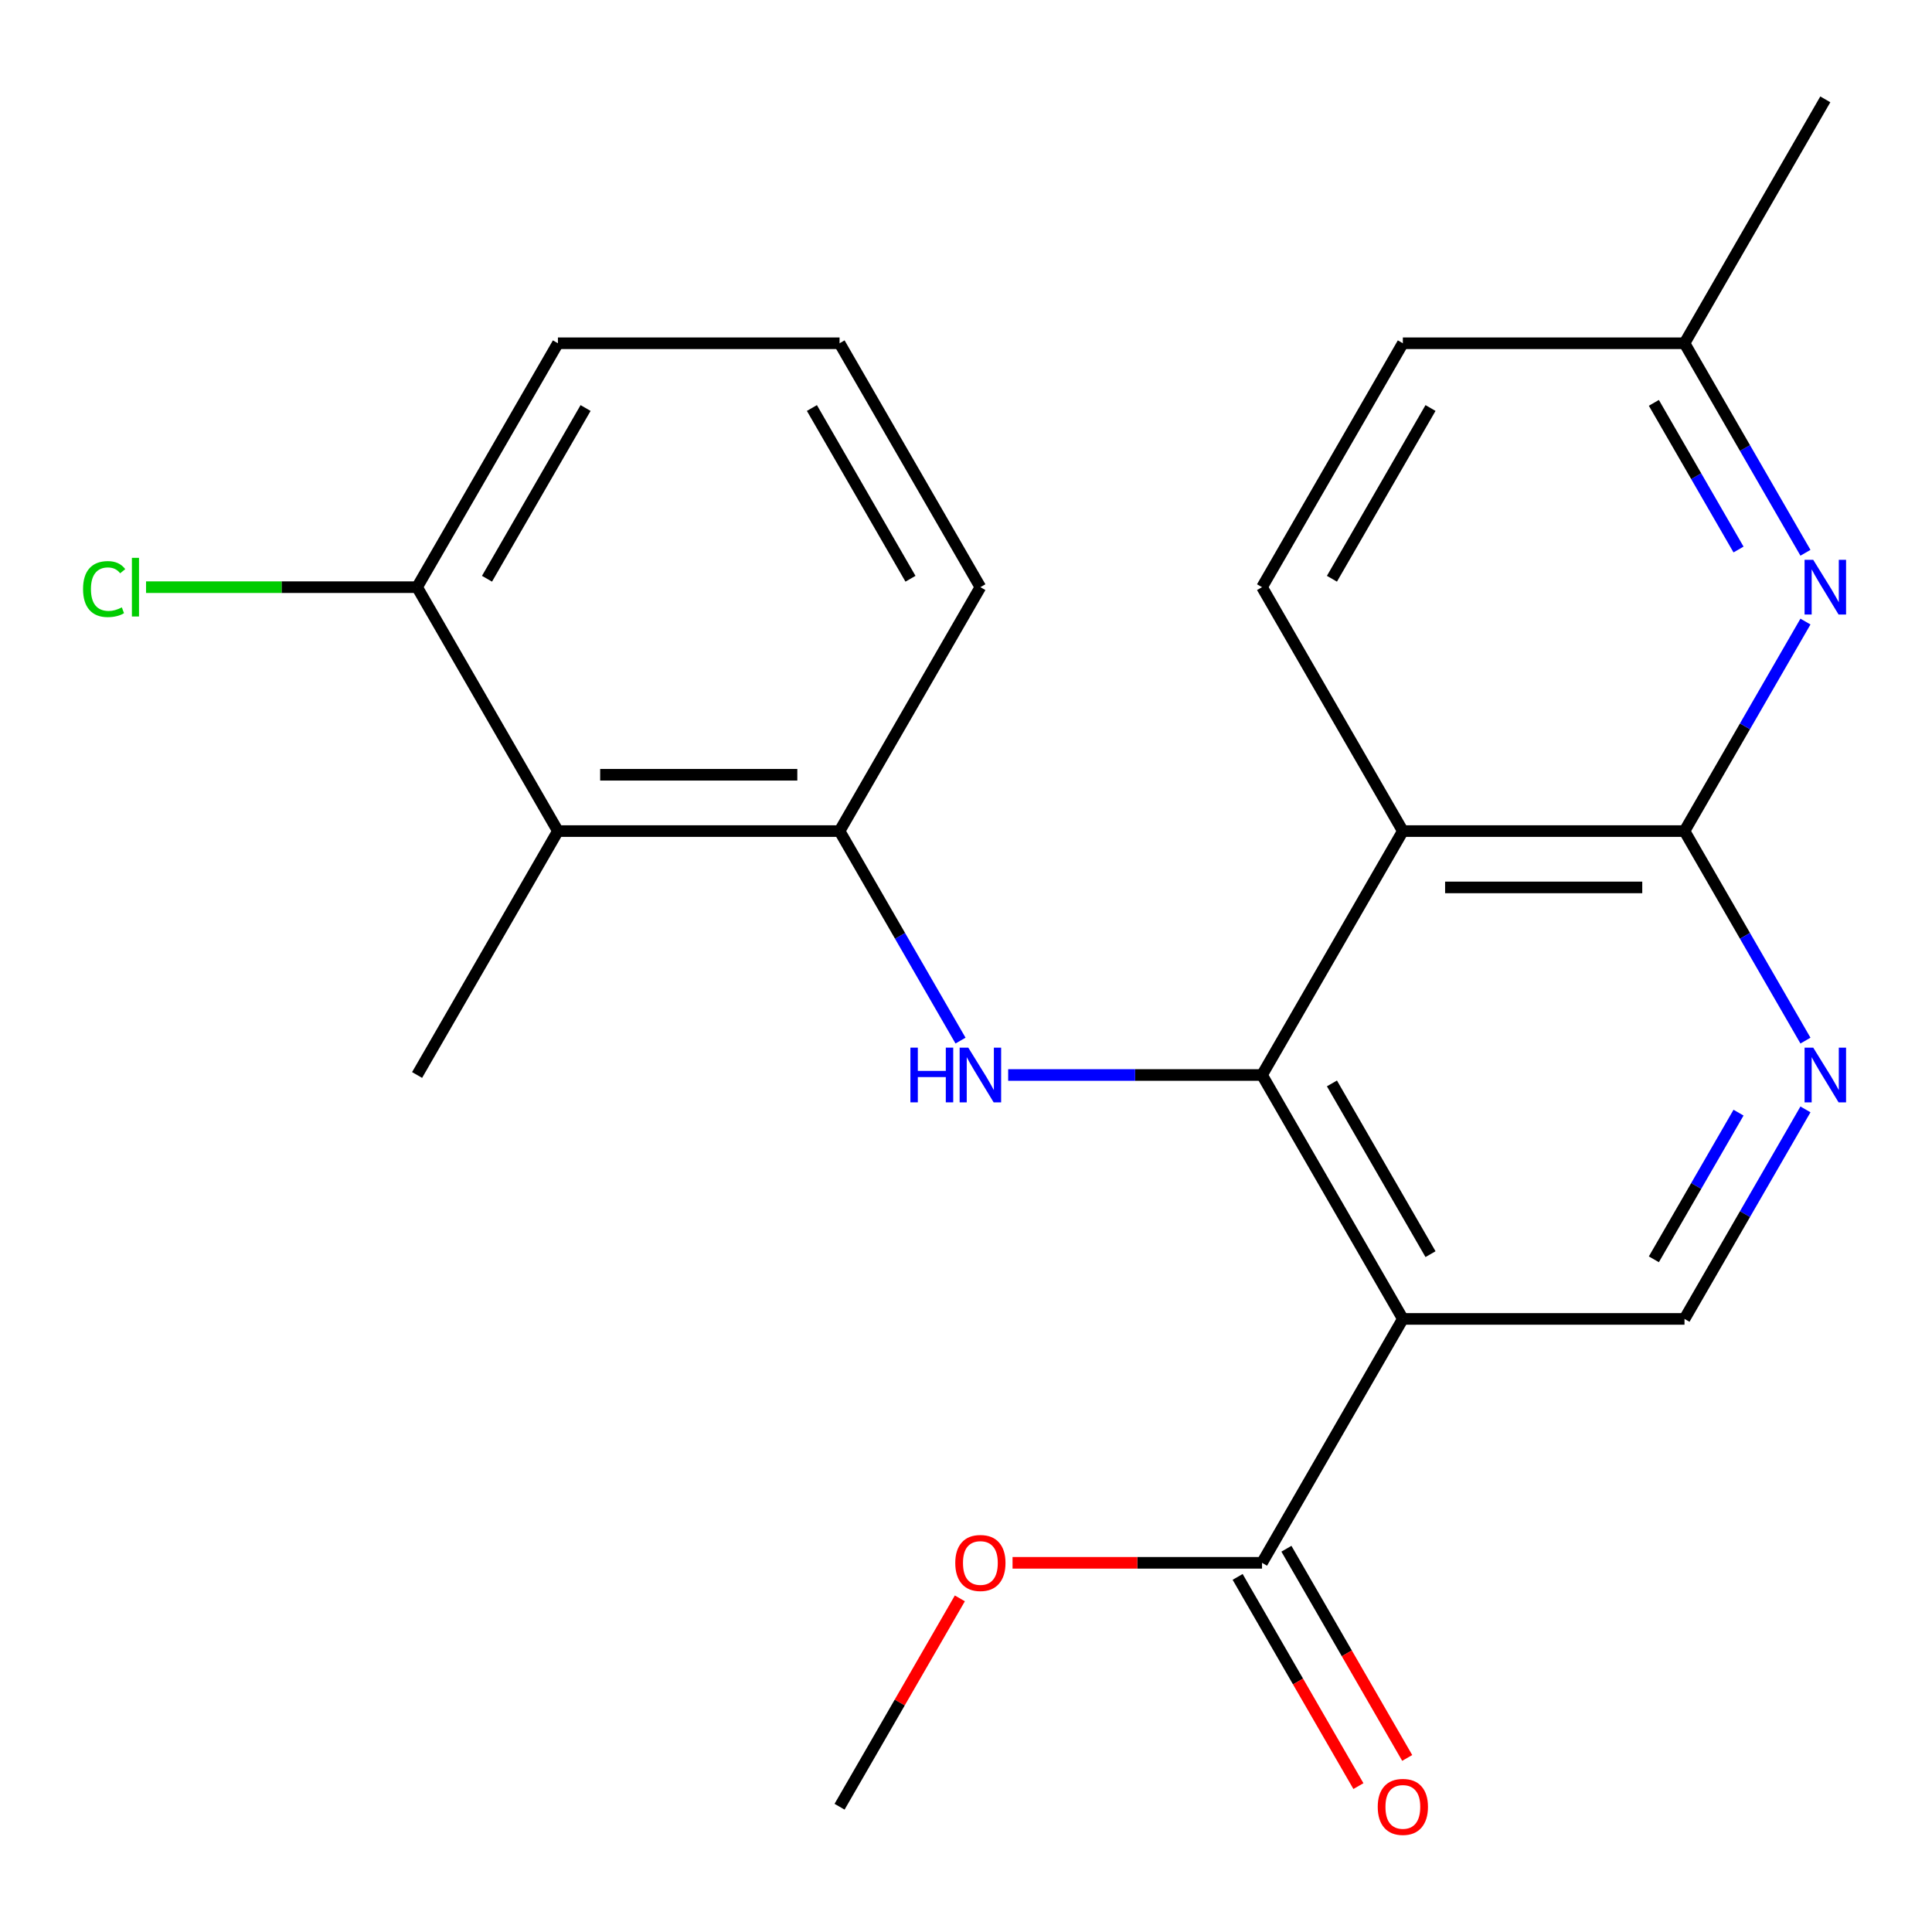 <?xml version='1.0' encoding='iso-8859-1'?>
<svg version='1.1' baseProfile='full'
              xmlns='http://www.w3.org/2000/svg'
                      xmlns:rdkit='http://www.rdkit.org/xml'
                      xmlns:xlink='http://www.w3.org/1999/xlink'
                  xml:space='preserve'
width='1000px' height='1000px' viewBox='0 0 1000 1000'>
<!-- END OF HEADER -->
<rect style='opacity:1.0;fill:#FFFFFF;stroke:none' width='1000' height='1000' x='0' y='0'> </rect>
<path class='bond-0' d='M 653.224,556.415 L 726.114,682.664' style='fill:none;fill-rule:evenodd;stroke:#000000;stroke-width:6px;stroke-linecap:butt;stroke-linejoin:miter;stroke-opacity:1' />
<path class='bond-0' d='M 689.407,560.775 L 740.43,649.149' style='fill:none;fill-rule:evenodd;stroke:#000000;stroke-width:6px;stroke-linecap:butt;stroke-linejoin:miter;stroke-opacity:1' />
<path class='bond-1' d='M 653.224,556.415 L 726.114,430.167' style='fill:none;fill-rule:evenodd;stroke:#000000;stroke-width:6px;stroke-linecap:butt;stroke-linejoin:miter;stroke-opacity:1' />
<path class='bond-3' d='M 653.224,556.415 L 587.527,556.415' style='fill:none;fill-rule:evenodd;stroke:#000000;stroke-width:6px;stroke-linecap:butt;stroke-linejoin:miter;stroke-opacity:1' />
<path class='bond-3' d='M 587.527,556.415 L 521.83,556.415' style='fill:none;fill-rule:evenodd;stroke:#0000FF;stroke-width:6px;stroke-linecap:butt;stroke-linejoin:miter;stroke-opacity:1' />
<path class='bond-7' d='M 726.114,682.664 L 653.224,808.912' style='fill:none;fill-rule:evenodd;stroke:#000000;stroke-width:6px;stroke-linecap:butt;stroke-linejoin:miter;stroke-opacity:1' />
<path class='bond-8' d='M 726.114,682.664 L 871.893,682.664' style='fill:none;fill-rule:evenodd;stroke:#000000;stroke-width:6px;stroke-linecap:butt;stroke-linejoin:miter;stroke-opacity:1' />
<path class='bond-2' d='M 726.114,430.167 L 871.893,430.167' style='fill:none;fill-rule:evenodd;stroke:#000000;stroke-width:6px;stroke-linecap:butt;stroke-linejoin:miter;stroke-opacity:1' />
<path class='bond-2' d='M 747.981,459.323 L 850.026,459.323' style='fill:none;fill-rule:evenodd;stroke:#000000;stroke-width:6px;stroke-linecap:butt;stroke-linejoin:miter;stroke-opacity:1' />
<path class='bond-10' d='M 726.114,430.167 L 653.224,303.919' style='fill:none;fill-rule:evenodd;stroke:#000000;stroke-width:6px;stroke-linecap:butt;stroke-linejoin:miter;stroke-opacity:1' />
<path class='bond-4' d='M 871.893,430.167 L 903.198,484.389' style='fill:none;fill-rule:evenodd;stroke:#000000;stroke-width:6px;stroke-linecap:butt;stroke-linejoin:miter;stroke-opacity:1' />
<path class='bond-4' d='M 903.198,484.389 L 934.503,538.611' style='fill:none;fill-rule:evenodd;stroke:#0000FF;stroke-width:6px;stroke-linecap:butt;stroke-linejoin:miter;stroke-opacity:1' />
<path class='bond-5' d='M 871.893,430.167 L 903.198,375.945' style='fill:none;fill-rule:evenodd;stroke:#000000;stroke-width:6px;stroke-linecap:butt;stroke-linejoin:miter;stroke-opacity:1' />
<path class='bond-5' d='M 903.198,375.945 L 934.503,321.723' style='fill:none;fill-rule:evenodd;stroke:#0000FF;stroke-width:6px;stroke-linecap:butt;stroke-linejoin:miter;stroke-opacity:1' />
<path class='bond-6' d='M 497.166,538.611 L 465.861,484.389' style='fill:none;fill-rule:evenodd;stroke:#0000FF;stroke-width:6px;stroke-linecap:butt;stroke-linejoin:miter;stroke-opacity:1' />
<path class='bond-6' d='M 465.861,484.389 L 434.556,430.167' style='fill:none;fill-rule:evenodd;stroke:#000000;stroke-width:6px;stroke-linecap:butt;stroke-linejoin:miter;stroke-opacity:1' />
<path class='bond-23' d='M 934.503,574.22 L 903.198,628.442' style='fill:none;fill-rule:evenodd;stroke:#0000FF;stroke-width:6px;stroke-linecap:butt;stroke-linejoin:miter;stroke-opacity:1' />
<path class='bond-23' d='M 903.198,628.442 L 871.893,682.664' style='fill:none;fill-rule:evenodd;stroke:#000000;stroke-width:6px;stroke-linecap:butt;stroke-linejoin:miter;stroke-opacity:1' />
<path class='bond-23' d='M 899.862,575.908 L 877.948,613.864' style='fill:none;fill-rule:evenodd;stroke:#0000FF;stroke-width:6px;stroke-linecap:butt;stroke-linejoin:miter;stroke-opacity:1' />
<path class='bond-23' d='M 877.948,613.864 L 856.035,651.819' style='fill:none;fill-rule:evenodd;stroke:#000000;stroke-width:6px;stroke-linecap:butt;stroke-linejoin:miter;stroke-opacity:1' />
<path class='bond-24' d='M 934.503,286.114 L 903.198,231.892' style='fill:none;fill-rule:evenodd;stroke:#0000FF;stroke-width:6px;stroke-linecap:butt;stroke-linejoin:miter;stroke-opacity:1' />
<path class='bond-24' d='M 903.198,231.892 L 871.893,177.67' style='fill:none;fill-rule:evenodd;stroke:#000000;stroke-width:6px;stroke-linecap:butt;stroke-linejoin:miter;stroke-opacity:1' />
<path class='bond-24' d='M 899.862,284.426 L 877.948,246.47' style='fill:none;fill-rule:evenodd;stroke:#0000FF;stroke-width:6px;stroke-linecap:butt;stroke-linejoin:miter;stroke-opacity:1' />
<path class='bond-24' d='M 877.948,246.47 L 856.035,208.515' style='fill:none;fill-rule:evenodd;stroke:#000000;stroke-width:6px;stroke-linecap:butt;stroke-linejoin:miter;stroke-opacity:1' />
<path class='bond-9' d='M 434.556,430.167 L 288.777,430.167' style='fill:none;fill-rule:evenodd;stroke:#000000;stroke-width:6px;stroke-linecap:butt;stroke-linejoin:miter;stroke-opacity:1' />
<path class='bond-9' d='M 412.689,401.011 L 310.644,401.011' style='fill:none;fill-rule:evenodd;stroke:#000000;stroke-width:6px;stroke-linecap:butt;stroke-linejoin:miter;stroke-opacity:1' />
<path class='bond-17' d='M 434.556,430.167 L 507.445,303.919' style='fill:none;fill-rule:evenodd;stroke:#000000;stroke-width:6px;stroke-linecap:butt;stroke-linejoin:miter;stroke-opacity:1' />
<path class='bond-12' d='M 640.599,816.201 L 671.858,870.343' style='fill:none;fill-rule:evenodd;stroke:#000000;stroke-width:6px;stroke-linecap:butt;stroke-linejoin:miter;stroke-opacity:1' />
<path class='bond-12' d='M 671.858,870.343 L 703.117,924.485' style='fill:none;fill-rule:evenodd;stroke:#FF0000;stroke-width:6px;stroke-linecap:butt;stroke-linejoin:miter;stroke-opacity:1' />
<path class='bond-12' d='M 665.849,801.623 L 697.108,855.765' style='fill:none;fill-rule:evenodd;stroke:#000000;stroke-width:6px;stroke-linecap:butt;stroke-linejoin:miter;stroke-opacity:1' />
<path class='bond-12' d='M 697.108,855.765 L 728.367,909.907' style='fill:none;fill-rule:evenodd;stroke:#FF0000;stroke-width:6px;stroke-linecap:butt;stroke-linejoin:miter;stroke-opacity:1' />
<path class='bond-15' d='M 653.224,808.912 L 588.657,808.912' style='fill:none;fill-rule:evenodd;stroke:#000000;stroke-width:6px;stroke-linecap:butt;stroke-linejoin:miter;stroke-opacity:1' />
<path class='bond-15' d='M 588.657,808.912 L 524.09,808.912' style='fill:none;fill-rule:evenodd;stroke:#FF0000;stroke-width:6px;stroke-linecap:butt;stroke-linejoin:miter;stroke-opacity:1' />
<path class='bond-11' d='M 288.777,430.167 L 215.887,303.919' style='fill:none;fill-rule:evenodd;stroke:#000000;stroke-width:6px;stroke-linecap:butt;stroke-linejoin:miter;stroke-opacity:1' />
<path class='bond-18' d='M 288.777,430.167 L 215.887,556.415' style='fill:none;fill-rule:evenodd;stroke:#000000;stroke-width:6px;stroke-linecap:butt;stroke-linejoin:miter;stroke-opacity:1' />
<path class='bond-14' d='M 653.224,303.919 L 726.114,177.67' style='fill:none;fill-rule:evenodd;stroke:#000000;stroke-width:6px;stroke-linecap:butt;stroke-linejoin:miter;stroke-opacity:1' />
<path class='bond-14' d='M 689.407,299.559 L 740.43,211.186' style='fill:none;fill-rule:evenodd;stroke:#000000;stroke-width:6px;stroke-linecap:butt;stroke-linejoin:miter;stroke-opacity:1' />
<path class='bond-16' d='M 215.887,303.919 L 145.74,303.919' style='fill:none;fill-rule:evenodd;stroke:#000000;stroke-width:6px;stroke-linecap:butt;stroke-linejoin:miter;stroke-opacity:1' />
<path class='bond-16' d='M 145.74,303.919 L 75.593,303.919' style='fill:none;fill-rule:evenodd;stroke:#00CC00;stroke-width:6px;stroke-linecap:butt;stroke-linejoin:miter;stroke-opacity:1' />
<path class='bond-25' d='M 215.887,303.919 L 288.777,177.67' style='fill:none;fill-rule:evenodd;stroke:#000000;stroke-width:6px;stroke-linecap:butt;stroke-linejoin:miter;stroke-opacity:1' />
<path class='bond-25' d='M 252.07,299.559 L 303.093,211.186' style='fill:none;fill-rule:evenodd;stroke:#000000;stroke-width:6px;stroke-linecap:butt;stroke-linejoin:miter;stroke-opacity:1' />
<path class='bond-13' d='M 871.893,177.67 L 726.114,177.67' style='fill:none;fill-rule:evenodd;stroke:#000000;stroke-width:6px;stroke-linecap:butt;stroke-linejoin:miter;stroke-opacity:1' />
<path class='bond-21' d='M 871.893,177.67 L 944.782,51.422' style='fill:none;fill-rule:evenodd;stroke:#000000;stroke-width:6px;stroke-linecap:butt;stroke-linejoin:miter;stroke-opacity:1' />
<path class='bond-22' d='M 496.819,827.316 L 465.688,881.238' style='fill:none;fill-rule:evenodd;stroke:#FF0000;stroke-width:6px;stroke-linecap:butt;stroke-linejoin:miter;stroke-opacity:1' />
<path class='bond-22' d='M 465.688,881.238 L 434.556,935.16' style='fill:none;fill-rule:evenodd;stroke:#000000;stroke-width:6px;stroke-linecap:butt;stroke-linejoin:miter;stroke-opacity:1' />
<path class='bond-19' d='M 507.445,303.919 L 434.556,177.67' style='fill:none;fill-rule:evenodd;stroke:#000000;stroke-width:6px;stroke-linecap:butt;stroke-linejoin:miter;stroke-opacity:1' />
<path class='bond-19' d='M 471.262,299.559 L 420.239,211.186' style='fill:none;fill-rule:evenodd;stroke:#000000;stroke-width:6px;stroke-linecap:butt;stroke-linejoin:miter;stroke-opacity:1' />
<path class='bond-20' d='M 434.556,177.67 L 288.777,177.67' style='fill:none;fill-rule:evenodd;stroke:#000000;stroke-width:6px;stroke-linecap:butt;stroke-linejoin:miter;stroke-opacity:1' />
<path  class='atom-4' d='M 471.225 542.255
L 475.065 542.255
L 475.065 554.295
L 489.545 554.295
L 489.545 542.255
L 493.385 542.255
L 493.385 570.575
L 489.545 570.575
L 489.545 557.495
L 475.065 557.495
L 475.065 570.575
L 471.225 570.575
L 471.225 542.255
' fill='#0000FF'/>
<path  class='atom-4' d='M 501.185 542.255
L 510.465 557.255
Q 511.385 558.735, 512.865 561.415
Q 514.345 564.095, 514.425 564.255
L 514.425 542.255
L 518.185 542.255
L 518.185 570.575
L 514.305 570.575
L 504.345 554.175
Q 503.185 552.255, 501.945 550.055
Q 500.745 547.855, 500.385 547.175
L 500.385 570.575
L 496.705 570.575
L 496.705 542.255
L 501.185 542.255
' fill='#0000FF'/>
<path  class='atom-5' d='M 938.522 542.255
L 947.802 557.255
Q 948.722 558.735, 950.202 561.415
Q 951.682 564.095, 951.762 564.255
L 951.762 542.255
L 955.522 542.255
L 955.522 570.575
L 951.642 570.575
L 941.682 554.175
Q 940.522 552.255, 939.282 550.055
Q 938.082 547.855, 937.722 547.175
L 937.722 570.575
L 934.042 570.575
L 934.042 542.255
L 938.522 542.255
' fill='#0000FF'/>
<path  class='atom-6' d='M 938.522 289.759
L 947.802 304.759
Q 948.722 306.239, 950.202 308.919
Q 951.682 311.599, 951.762 311.759
L 951.762 289.759
L 955.522 289.759
L 955.522 318.079
L 951.642 318.079
L 941.682 301.679
Q 940.522 299.759, 939.282 297.559
Q 938.082 295.359, 937.722 294.679
L 937.722 318.079
L 934.042 318.079
L 934.042 289.759
L 938.522 289.759
' fill='#0000FF'/>
<path  class='atom-13' d='M 713.114 935.24
Q 713.114 928.44, 716.474 924.64
Q 719.834 920.84, 726.114 920.84
Q 732.394 920.84, 735.754 924.64
Q 739.114 928.44, 739.114 935.24
Q 739.114 942.12, 735.714 946.04
Q 732.314 949.92, 726.114 949.92
Q 719.874 949.92, 716.474 946.04
Q 713.114 942.16, 713.114 935.24
M 726.114 946.72
Q 730.434 946.72, 732.754 943.84
Q 735.114 940.92, 735.114 935.24
Q 735.114 929.68, 732.754 926.88
Q 730.434 924.04, 726.114 924.04
Q 721.794 924.04, 719.434 926.84
Q 717.114 929.64, 717.114 935.24
Q 717.114 940.96, 719.434 943.84
Q 721.794 946.72, 726.114 946.72
' fill='#FF0000'/>
<path  class='atom-16' d='M 494.445 808.992
Q 494.445 802.192, 497.805 798.392
Q 501.165 794.592, 507.445 794.592
Q 513.725 794.592, 517.085 798.392
Q 520.445 802.192, 520.445 808.992
Q 520.445 815.872, 517.045 819.792
Q 513.645 823.672, 507.445 823.672
Q 501.205 823.672, 497.805 819.792
Q 494.445 815.912, 494.445 808.992
M 507.445 820.472
Q 511.765 820.472, 514.085 817.592
Q 516.445 814.672, 516.445 808.992
Q 516.445 803.432, 514.085 800.632
Q 511.765 797.792, 507.445 797.792
Q 503.125 797.792, 500.765 800.592
Q 498.445 803.392, 498.445 808.992
Q 498.445 814.712, 500.765 817.592
Q 503.125 820.472, 507.445 820.472
' fill='#FF0000'/>
<path  class='atom-17' d='M 42.988 304.899
Q 42.988 297.859, 46.268 294.179
Q 49.588 290.459, 55.868 290.459
Q 61.708 290.459, 64.828 294.579
L 62.188 296.739
Q 59.908 293.739, 55.868 293.739
Q 51.588 293.739, 49.308 296.619
Q 47.068 299.459, 47.068 304.899
Q 47.068 310.499, 49.388 313.379
Q 51.748 316.259, 56.308 316.259
Q 59.428 316.259, 63.068 314.379
L 64.188 317.379
Q 62.708 318.339, 60.468 318.899
Q 58.228 319.459, 55.748 319.459
Q 49.588 319.459, 46.268 315.699
Q 42.988 311.939, 42.988 304.899
' fill='#00CC00'/>
<path  class='atom-17' d='M 68.268 288.739
L 71.948 288.739
L 71.948 319.099
L 68.268 319.099
L 68.268 288.739
' fill='#00CC00'/>
</svg>

